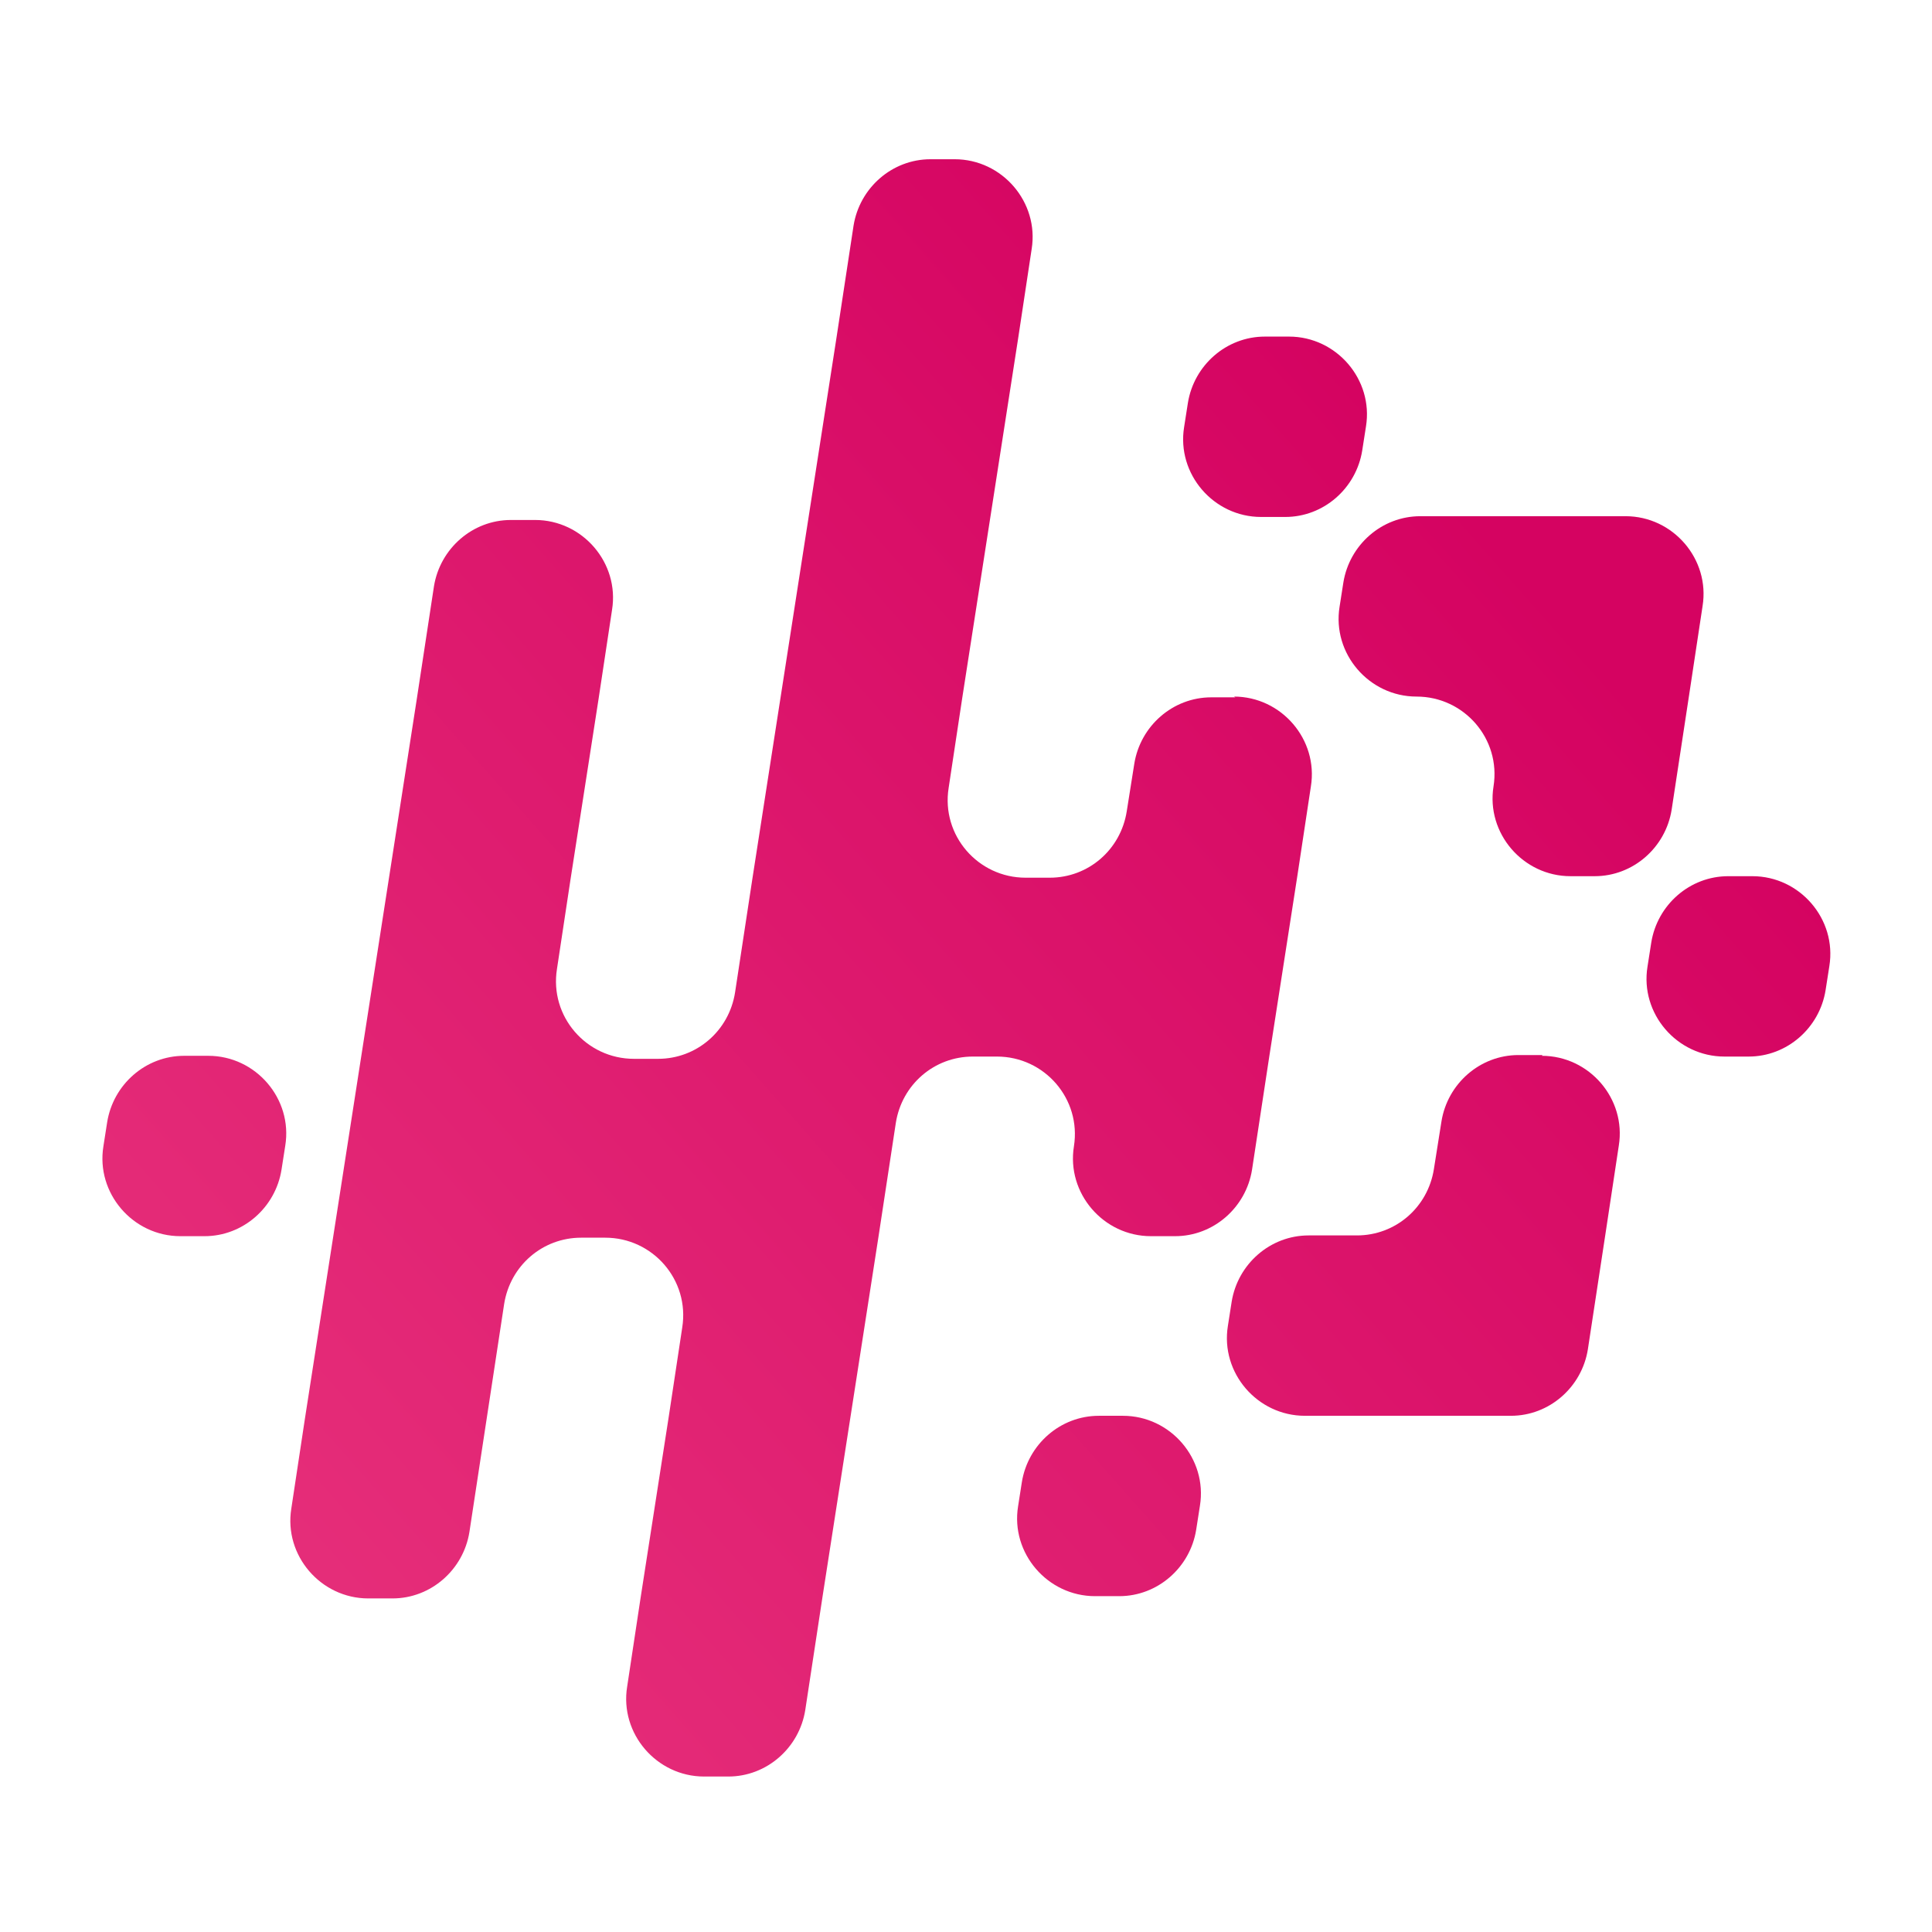 <?xml version="1.0" encoding="UTF-8"?>
<svg id="Camada_1" data-name="Camada 1" xmlns="http://www.w3.org/2000/svg" version="1.1" xmlns:xlink="http://www.w3.org/1999/xlink" viewBox="0 0 256 256">
  <defs>
    <style>
      .cls-1 {
        fill: url(#Gradiente_sem_nome_278-2);
      }

      .cls-1, .cls-2, .cls-3, .cls-4, .cls-5, .cls-6, .cls-7 {
        stroke-width: 0px;
      }

      .cls-2 {
        fill: url(#Gradiente_sem_nome_278-7);
      }

      .cls-3 {
        fill: url(#Gradiente_sem_nome_278-5);
      }

      .cls-4 {
        fill: url(#Gradiente_sem_nome_278-3);
      }

      .cls-5 {
        fill: url(#Gradiente_sem_nome_278-6);
      }

      .cls-6 {
        fill: url(#Gradiente_sem_nome_278-4);
      }

      .cls-7 {
        fill: url(#Gradiente_sem_nome_278);
      }
    </style>
    <linearGradient id="Gradiente_sem_nome_278" data-name="Gradiente sem nome 278" x1="-18.5" y1="190.9" x2="162.6" y2="30.6" gradientUnits="userSpaceOnUse">
      <stop offset="0" stop-color="#e8347d"/>
      <stop offset="1" stop-color="#d50361"/>
    </linearGradient>
    <linearGradient id="Gradiente_sem_nome_278-2" data-name="Gradiente sem nome 278" x1="6.2" y1="218.8" x2="187.3" y2="58.6" xlink:href="#Gradiente_sem_nome_278"/>
    <linearGradient id="Gradiente_sem_nome_278-3" data-name="Gradiente sem nome 278" x1="59.6" y1="279.1" x2="240.7" y2="118.8" xlink:href="#Gradiente_sem_nome_278"/>
    <linearGradient id="Gradiente_sem_nome_278-4" data-name="Gradiente sem nome 278" x1="-2.8" y1="208.6" x2="178.2" y2="48.3" xlink:href="#Gradiente_sem_nome_278"/>
    <linearGradient id="Gradiente_sem_nome_278-5" data-name="Gradiente sem nome 278" x1="28.4" y1="243.9" x2="209.4" y2="83.6" xlink:href="#Gradiente_sem_nome_278"/>
    <linearGradient id="Gradiente_sem_nome_278-6" data-name="Gradiente sem nome 278" x1="64.1" y1="284.2" x2="245.2" y2="124" xlink:href="#Gradiente_sem_nome_278"/>
    <linearGradient id="Gradiente_sem_nome_278-7" data-name="Gradiente sem nome 278" x1="58.5" y1="277.8" x2="239.5" y2="117.5" xlink:href="#Gradiente_sem_nome_278"/>
  </defs>
  <path class="cls-7" d="M37.8,151.8l-.5,3.2c-.8,5-5.1,8.8-10.2,8.8h-3.2c-6.3,0-11.2-5.7-10.2-11.9l.5-3.2c.8-5,5.1-8.8,10.2-8.8h3.2c6.3,0,11.2,5.7,10.2,11.9Z"/>
  <path class="cls-1" d="M163.5,92.3c6.3,0,11.2,5.7,10.2,11.9l-1.8,11.9-3.7,23.8-2.3,15.1c-.8,5-5.1,8.8-10.2,8.8h-3.2c-6.3,0-11.2-5.7-10.2-11.9h0c1-6.3-3.9-11.9-10.2-11.9h-3.2c-5.1,0-9.4,3.7-10.2,8.8l-2.3,15.1-3.7,23.8-3.7,23.8-2.3,15.1c-.8,5-5.1,8.8-10.2,8.8h-3.2c-6.3,0-11.2-5.7-10.2-11.9l1.8-11.9,3.7-23.8,1.8-11.9c1-6.3-3.9-11.9-10.2-11.9h-3.2c-5.1,0-9.4,3.7-10.2,8.8l-2.3,15.1-2.3,15.1c-.8,5-5.1,8.8-10.2,8.8h-3.2c-6.3,0-11.2-5.7-10.2-11.9l1.8-11.9,3.7-23.8,3.7-23.8,3.7-23.8,3.7-23.8,2.3-15.1c.8-5,5.1-8.8,10.2-8.8h3.2c6.3,0,11.2,5.7,10.2,11.9l-1.8,11.9-3.7,23.8-1.8,11.9c-1,6.3,3.9,11.9,10.2,11.9h3.2c5.1,0,9.4-3.7,10.2-8.8l2.3-15.1,3.7-23.8,3.7-23.8,3.7-23.8,2.3-15.1c.8-5,5.1-8.8,10.2-8.8h3.2c6.3,0,11.2,5.7,10.2,11.9l-1.8,11.9-3.7,23.8-3.7,23.8-1.8,11.9c-1,6.3,3.9,11.9,10.2,11.9h3.2c5.1,0,9.4-3.7,10.2-8.8l1-6.3c.8-5,5.1-8.8,10.2-8.8h3.2Z"/>
  <path class="cls-4" d="M242.4,128l-.5,3.2c-.8,5-5.1,8.8-10.2,8.8h-3.2c-6.3,0-11.2-5.7-10.2-11.9l.5-3.2c.8-5,5.1-8.8,10.2-8.8h3.2c6.3,0,11.2,5.7,10.2,11.9Z"/>
  <path class="cls-6" d="M181,56.5l-.5,3.2c-.8,5-5.1,8.8-10.2,8.8h-3.2c-6.3,0-11.2-5.7-10.2-11.9l.5-3.2c.8-5,5.1-8.8,10.2-8.8h3.2c6.3,0,11.2,5.7,10.2,11.9Z"/>
  <path class="cls-3" d="M215.4,68.4c6.3,0,11.2,5.7,10.2,11.9l-1.8,11.9-2.3,15.1c-.8,5-5.1,8.8-10.2,8.8h-3.2c-6.3,0-11.2-5.7-10.2-11.9h0c1-6.3-3.9-11.9-10.2-11.9h0c-6.3,0-11.2-5.7-10.2-11.9l.5-3.2c.8-5,5.1-8.8,10.2-8.8h27.3Z"/>
  <path class="cls-5" d="M204.3,139.9c6.3,0,11.2,5.7,10.2,11.9l-1.8,11.9-2.3,15.1c-.8,5-5.1,8.8-10.2,8.8h-27.3c-6.3,0-11.2-5.7-10.2-11.9l.5-3.2c.8-5,5.1-8.8,10.2-8.8h6.4c5.1,0,9.4-3.7,10.2-8.8l1-6.3c.8-5,5.1-8.8,10.2-8.8h3.2Z"/>
  <path class="cls-2" d="M159,199.5l-.5,3.2c-.8,5-5.1,8.8-10.2,8.8h-3.2c-6.3,0-11.2-5.7-10.2-11.9l.5-3.2c.8-5,5.1-8.8,10.2-8.8h3.2c6.3,0,11.2,5.7,10.2,11.9Z"/>
</svg>